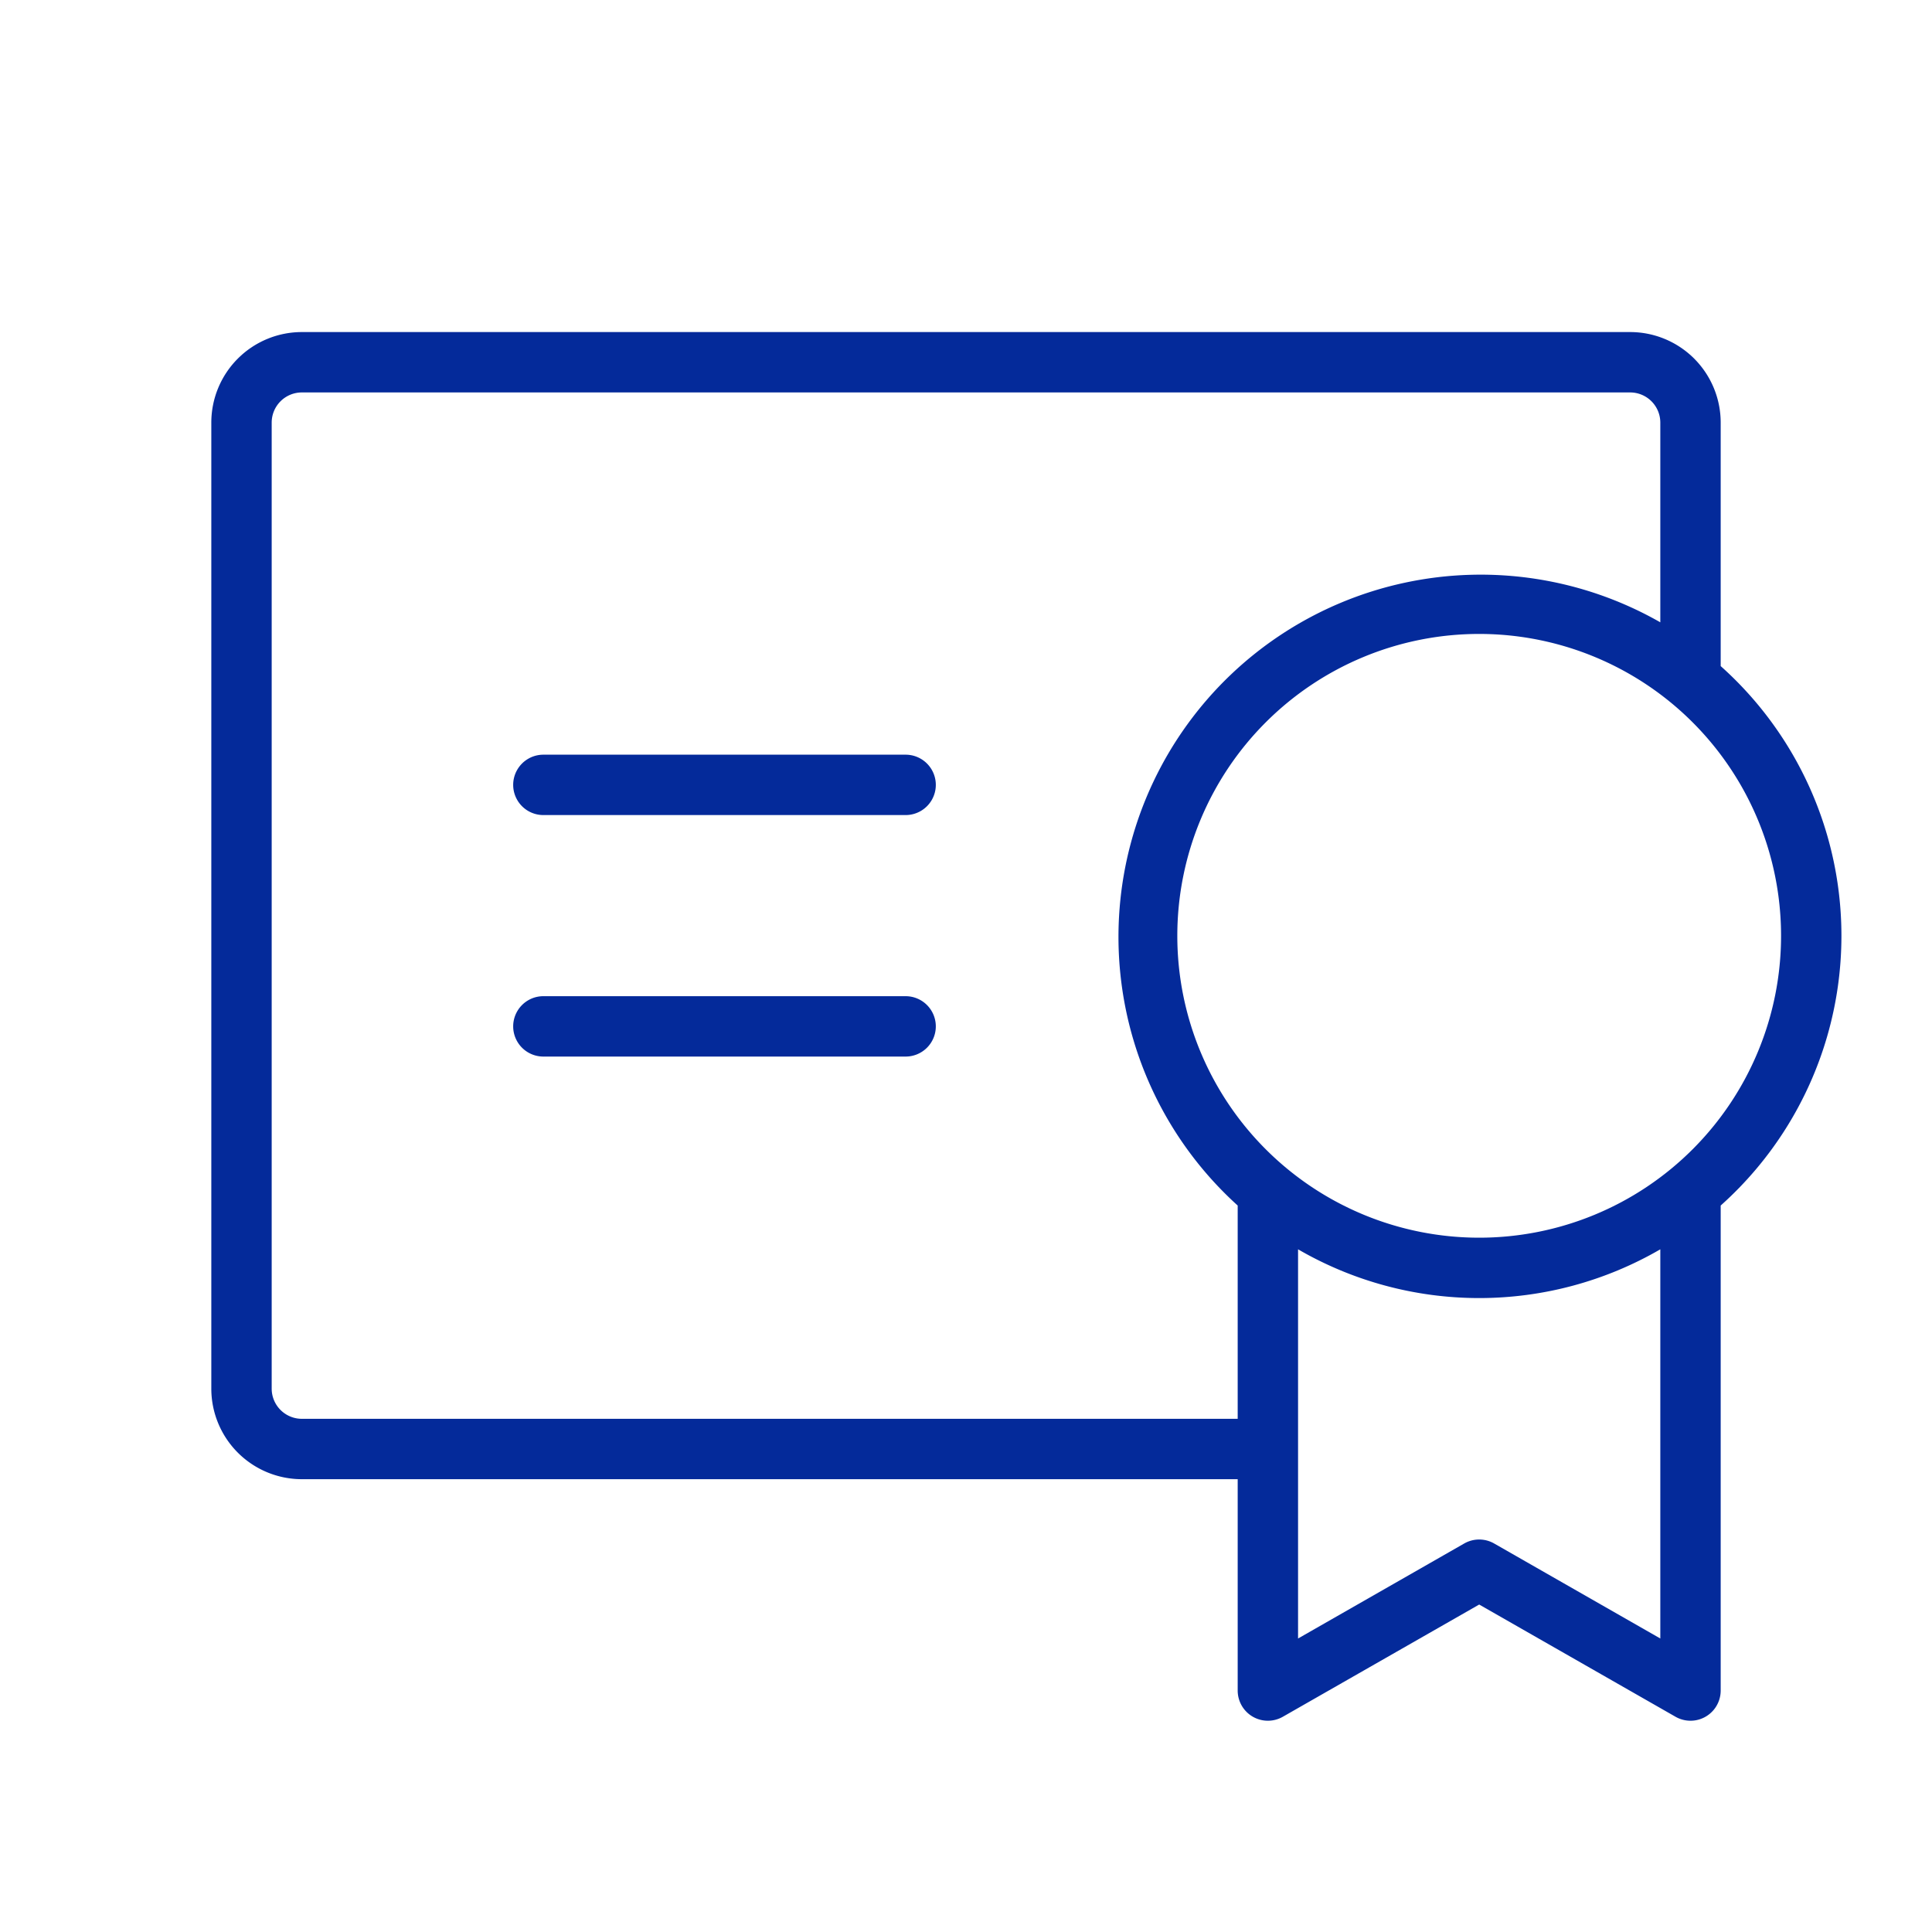 <?xml version="1.0" encoding="UTF-8"?> <svg xmlns="http://www.w3.org/2000/svg" width="48" height="48" fill="#042a9a" viewBox="0 0 256 256"><path d="M124,136a4,4,0,0,1-4,4H72a4,4,0,0,1,0-8h48A4,4,0,0,1,124,136Zm-4-36H72a4,4,0,0,0,0,8h48a4,4,0,0,0,0-8Zm108,59.74V224a4,4,0,0,1-6,3.47l-26-14.86-26,14.86a4,4,0,0,1-6-3.47V196H40a12,12,0,0,1-12-12V56A12,12,0,0,1,40,44H216a12,12,0,0,1,12,12V88.26a47.92,47.92,0,0,1,0,71.48ZM196,84a40,40,0,1,0,40,40A40,40,0,0,0,196,84ZM164,188V159.74a48,48,0,0,1,56-77.28V56a4,4,0,0,0-4-4H40a4,4,0,0,0-4,4V184a4,4,0,0,0,4,4Zm56-22.46a47.81,47.81,0,0,1-48,0v51.57l22-12.58a4,4,0,0,1,4,0l22,12.58Z"></path></svg> 